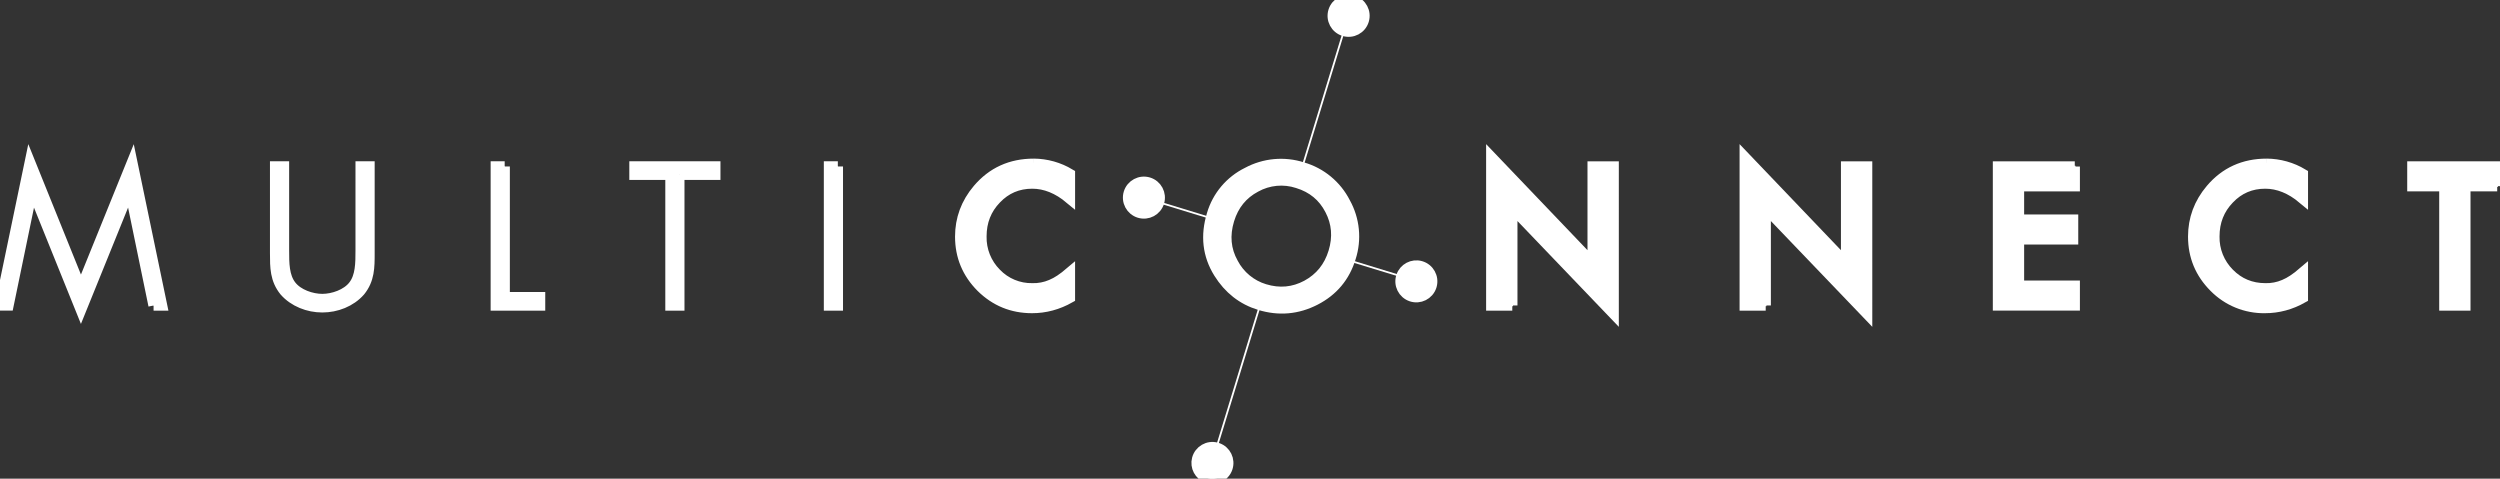 <?xml version="1.0" encoding="utf-8"?>
<!-- Generator: Adobe Illustrator 16.0.0, SVG Export Plug-In . SVG Version: 6.00 Build 0)  -->
<!DOCTYPE svg PUBLIC "-//W3C//DTD SVG 1.1//EN" "http://www.w3.org/Graphics/SVG/1.1/DTD/svg11.dtd">
<svg version="1.1" id="Ebene_1" xmlns="http://www.w3.org/2000/svg" xmlns:xlink="http://www.w3.org/1999/xlink" x="0px" y="0px"
	 width="241.613px" height="46.258px" viewBox="0 0 241.613 46.258" enable-background="new 0 0 241.613 46.258"
	 xml:space="preserve">
<rect x="0" y="0" width="241.613" height="46.258" fill="#333333" stroke="none"/>
<path fill="#FFFFFF" stroke="#FFFFFF" stroke-miterlimit="10" d="M14.842,29.523h0.82l-2.888-13.875L7.823,27.867L2.888,15.645
	L0,29.52h0.82l2.298-11.112h0.037l4.668,11.565l4.687-11.565h0.038l2.294,11.119 M34.855,24.213c0,1.209,0,2.494-0.695,3.387
	c-0.657,0.854-1.977,1.3-3.012,1.3c-1.032,0-2.352-0.446-3.009-1.3c-0.695-0.893-0.695-2.174-0.695-3.387v-8.126h-0.854v8.375
	c0,1.372,0,2.552,0.907,3.674c0.907,1.032,2.298,1.564,3.651,1.564c1.356,0,2.747-0.528,3.654-1.564
	c0.907-1.122,0.907-2.302,0.907-3.674v-8.375h-0.854V24.213 M48.775,16.086h-0.857v13.437h4.278v-0.802h-3.421V16.086
	 M65.651,16.888h3.478v-0.801H61.32v0.801h3.478v12.636h0.854V16.888 M80.973,16.086h-0.854v13.437h0.854V16.086 M99.902,15.83
	c-2.212,0-4.011,0.82-5.405,2.46c-1.134,1.342-1.697,2.869-1.697,4.577c0,1.908,0.681,3.537,2.03,4.891
	c1.36,1.342,2.997,2.011,4.913,2.011c1.277,0,2.494-0.329,3.658-0.986v-2.453c-0.301,0.257-0.616,0.497-0.944,0.718
	c-0.274,0.184-0.565,0.341-0.869,0.469c-0.572,0.246-1.191,0.365-1.814,0.348c-1.318,0.025-2.588-0.502-3.5-1.455
	c-0.941-0.945-1.456-2.234-1.425-3.567c0-1.425,0.473-2.631,1.425-3.617c0.945-0.994,2.109-1.489,3.488-1.489
	c1.251,0,2.469,0.491,3.64,1.47v-2.396c-1.058-0.635-2.266-0.975-3.499-0.983"/>
<path fill="#FFFFFF" stroke="#FFFFFF" stroke-width="0.143" d="M99.902,15.83c-2.212,0-4.011,0.82-5.405,2.46
	c-1.134,1.342-1.697,2.869-1.697,4.577c0,1.908,0.681,3.537,2.03,4.891c1.36,1.342,2.997,2.011,4.913,2.011
	c1.277,0,2.494-0.329,3.658-0.986v-2.453c-0.301,0.257-0.616,0.497-0.944,0.718c-0.274,0.184-0.565,0.341-0.869,0.469
	c-0.572,0.246-1.191,0.365-1.814,0.348c-1.318,0.025-2.588-0.502-3.5-1.455c-0.941-0.945-1.456-2.234-1.425-3.567
	c0-1.425,0.473-2.631,1.425-3.617c0.945-0.994,2.109-1.489,3.488-1.489c1.251,0,2.469,0.491,3.64,1.47v-2.396
	c-1.058-0.635-2.266-0.975-3.499-0.983V15.83z"/>
<path fill="#FFFFFF" stroke="#FFFFFF" stroke-miterlimit="10" d="M146.156,29.523v-9.404l9.796,10.224V16.09h-2.029v9.335
	l-9.797-10.25v14.351h2.03"/>
<path fill="#FFFFFF" stroke="#FFFFFF" stroke-width="0.143" d="M146.156,29.523v-9.404l9.796,10.224V16.09h-2.029v9.335
	l-9.797-10.25v14.351L146.156,29.523z"/>
<path fill="#FFFFFF" stroke="#FFFFFF" stroke-miterlimit="10" d="M170.647,29.523v-9.404l9.801,10.224V16.09h-2.03v9.335
	l-9.796-10.25v14.351h2.025"/>
<path fill="#FFFFFF" stroke="#FFFFFF" stroke-width="0.143" d="M170.647,29.523v-9.404l9.801,10.224V16.09h-2.03v9.335l-9.796-10.25
	v14.351L170.647,29.523z"/>
<path fill="#FFFFFF" stroke="#FFFFFF" stroke-miterlimit="10" d="M200.517,16.09h-7.42V29.52h7.416v-1.905h-5.39v-4.482h5.23v-1.905
	h-5.23v-3.228h5.39v-1.905"/>
<path fill="#FFFFFF" stroke="#FFFFFF" stroke-width="0.143" d="M200.517,16.09h-7.42V29.52h7.416v-1.905h-5.39v-4.482h5.23v-1.905
	h-5.23v-3.228h5.39L200.517,16.09z"/>
<path fill="#FFFFFF" stroke="#FFFFFF" stroke-miterlimit="10" d="M219.063,15.83c-2.211,0-4.014,0.82-5.404,2.46
	c-1.134,1.342-1.697,2.869-1.697,4.577c0,1.908,0.677,3.537,2.029,4.891c1.293,1.315,3.069,2.043,4.914,2.011
	c1.277,0,2.494-0.329,3.654-0.986v-2.453c-0.3,0.258-0.616,0.498-0.944,0.718c-0.273,0.184-0.563,0.34-0.866,0.469
	c-0.572,0.246-1.191,0.365-1.813,0.348c-1.384,0-2.552-0.487-3.5-1.455c-0.942-0.945-1.459-2.233-1.429-3.567
	c0-1.425,0.476-2.631,1.429-3.617c0.944-0.994,2.108-1.489,3.488-1.489c1.251,0,2.464,0.491,3.636,1.47v-2.396
	c-1.057-0.635-2.264-0.974-3.496-0.983"/>
<path fill="#FFFFFF" stroke="#FFFFFF" stroke-width="0.143" d="M219.063,15.83c-2.211,0-4.014,0.82-5.404,2.46
	c-1.134,1.342-1.697,2.869-1.697,4.577c0,1.908,0.677,3.537,2.029,4.891c1.293,1.315,3.069,2.043,4.914,2.011
	c1.277,0,2.494-0.329,3.654-0.986v-2.453c-0.3,0.258-0.616,0.498-0.944,0.718c-0.273,0.184-0.563,0.34-0.866,0.469
	c-0.572,0.246-1.191,0.365-1.813,0.348c-1.384,0-2.552-0.487-3.5-1.455c-0.942-0.945-1.459-2.233-1.429-3.567
	c0-1.425,0.476-2.631,1.429-3.617c0.944-0.994,2.108-1.489,3.488-1.489c1.251,0,2.464,0.491,3.636,1.47v-2.396
	c-1.057-0.635-2.264-0.974-3.496-0.983V15.83z"/>
<path fill="#FFFFFF" stroke="#FFFFFF" stroke-miterlimit="10" d="M241.343,17.991V16.09h-8.197v1.905h3.092v11.528h2.025V17.995
	h3.08"/>
<path fill="#FFFFFF" stroke="#FFFFFF" stroke-width="0.143" d="M241.343,17.991V16.09h-8.197v1.905h3.092v11.528h2.025V17.995
	L241.343,17.991z"/>
<path fill="#FFFFFF" stroke="#FFFFFF" stroke-miterlimit="10" d="M130.009,19.579c-0.842-1.653-2.33-2.885-4.112-3.401
	c-1.776-0.573-3.709-0.396-5.352,0.491c-1.654,0.812-2.893,2.28-3.413,4.048c-0.631,2.06-0.416,3.946,0.654,5.663
	c0.967,1.549,2.282,2.58,3.941,3.088c1.875,0.574,3.67,0.415,5.394-0.473c1.712-0.881,2.854-2.249,3.417-4.094
	C131.107,23.13,130.915,21.203,130.009,19.579L130.009,19.579z M128.879,24.367c-0.438,1.437-1.301,2.506-2.589,3.205
	c-1.285,0.688-2.646,0.812-4.074,0.375c-1.312-0.397-2.409-1.307-3.043-2.521c-0.718-1.285-0.843-2.676-0.386-4.18
	c0.438-1.436,1.297-2.495,2.57-3.167c1.237-0.688,2.706-0.827,4.052-0.385c1.425,0.435,2.468,1.296,3.129,2.578
	C129.211,21.552,129.324,22.916,128.879,24.367"/>
<path fill="#FFFFFF" stroke="#FFFFFF" stroke-width="0.143" d="M130.009,19.579c-0.842-1.653-2.33-2.885-4.112-3.401
	c-1.776-0.573-3.709-0.396-5.352,0.491c-1.654,0.812-2.893,2.28-3.413,4.048c-0.631,2.06-0.416,3.946,0.654,5.663
	c0.967,1.549,2.282,2.58,3.941,3.088c1.875,0.574,3.67,0.415,5.394-0.473c1.712-0.881,2.854-2.249,3.417-4.094
	C131.107,23.13,130.915,21.203,130.009,19.579L130.009,19.579z M128.879,24.367c-0.438,1.437-1.301,2.506-2.589,3.205
	c-1.285,0.688-2.646,0.812-4.074,0.375c-1.312-0.397-2.409-1.307-3.043-2.521c-0.718-1.285-0.843-2.676-0.386-4.18
	c0.438-1.436,1.297-2.495,2.57-3.167c1.237-0.688,2.706-0.827,4.052-0.385c1.425,0.435,2.468,1.296,3.129,2.578
	C129.211,21.552,129.324,22.916,128.879,24.367L128.879,24.367z"/>
<path fill="#FFFFFF" stroke="#FFFFFF" stroke-width="0.176" d="M130.326,1.546l-4.913,16.071"/>
<path fill="#FFFFFF" stroke="#FFFFFF" stroke-miterlimit="10" d="M129.888,2.994c0.811,0.248,1.667-0.208,1.914-1.019
	c0.248-0.81-0.208-1.667-1.019-1.915l0,0c-0.81-0.247-1.667,0.209-1.914,1.019C128.622,1.89,129.078,2.747,129.888,2.994
	 M116.675,46.188c0.799,0.275,1.671-0.147,1.947-0.946s-0.147-1.671-0.946-1.947c-0.034-0.013-0.07-0.022-0.105-0.032
	c-0.816-0.219-1.655,0.267-1.874,1.084C115.49,45.121,115.916,45.924,116.675,46.188"/>
<path fill="#FFFFFF" stroke="#FFFFFF" stroke-width="0.176" d="M122.14,28.31l-5.02,16.415"/>
<path fill="#FFFFFF" stroke="#FFFFFF" stroke-miterlimit="10" d="M109.089,18.653c-0.246,0.809,0.21,1.664,1.019,1.911
	c0.809,0.246,1.664-0.21,1.911-1.019c0.246-0.809-0.21-1.665-1.019-1.911C110.191,17.388,109.335,17.844,109.089,18.653
	L109.089,18.653"/>
<path fill="#FFFFFF" stroke="#FFFFFF" stroke-width="0.176" d="M117.249,21.155l-7.23-2.211l7.873,2.408"/>
<path fill="#FFFFFF" stroke="#FFFFFF" stroke-miterlimit="10" d="M135.433,26.707c-0.268,0.802,0.165,1.669,0.967,1.938
	c0.802,0.268,1.669-0.166,1.937-0.967c0.008-0.023,0.016-0.047,0.021-0.071c0.229-0.813-0.245-1.659-1.059-1.888
	C136.513,25.498,135.692,25.933,135.433,26.707"/>
<path fill="#FFFFFF" stroke="#FFFFFF" stroke-width="0.176" d="M136.903,27.16l-7.393-2.26"/>
</svg>
